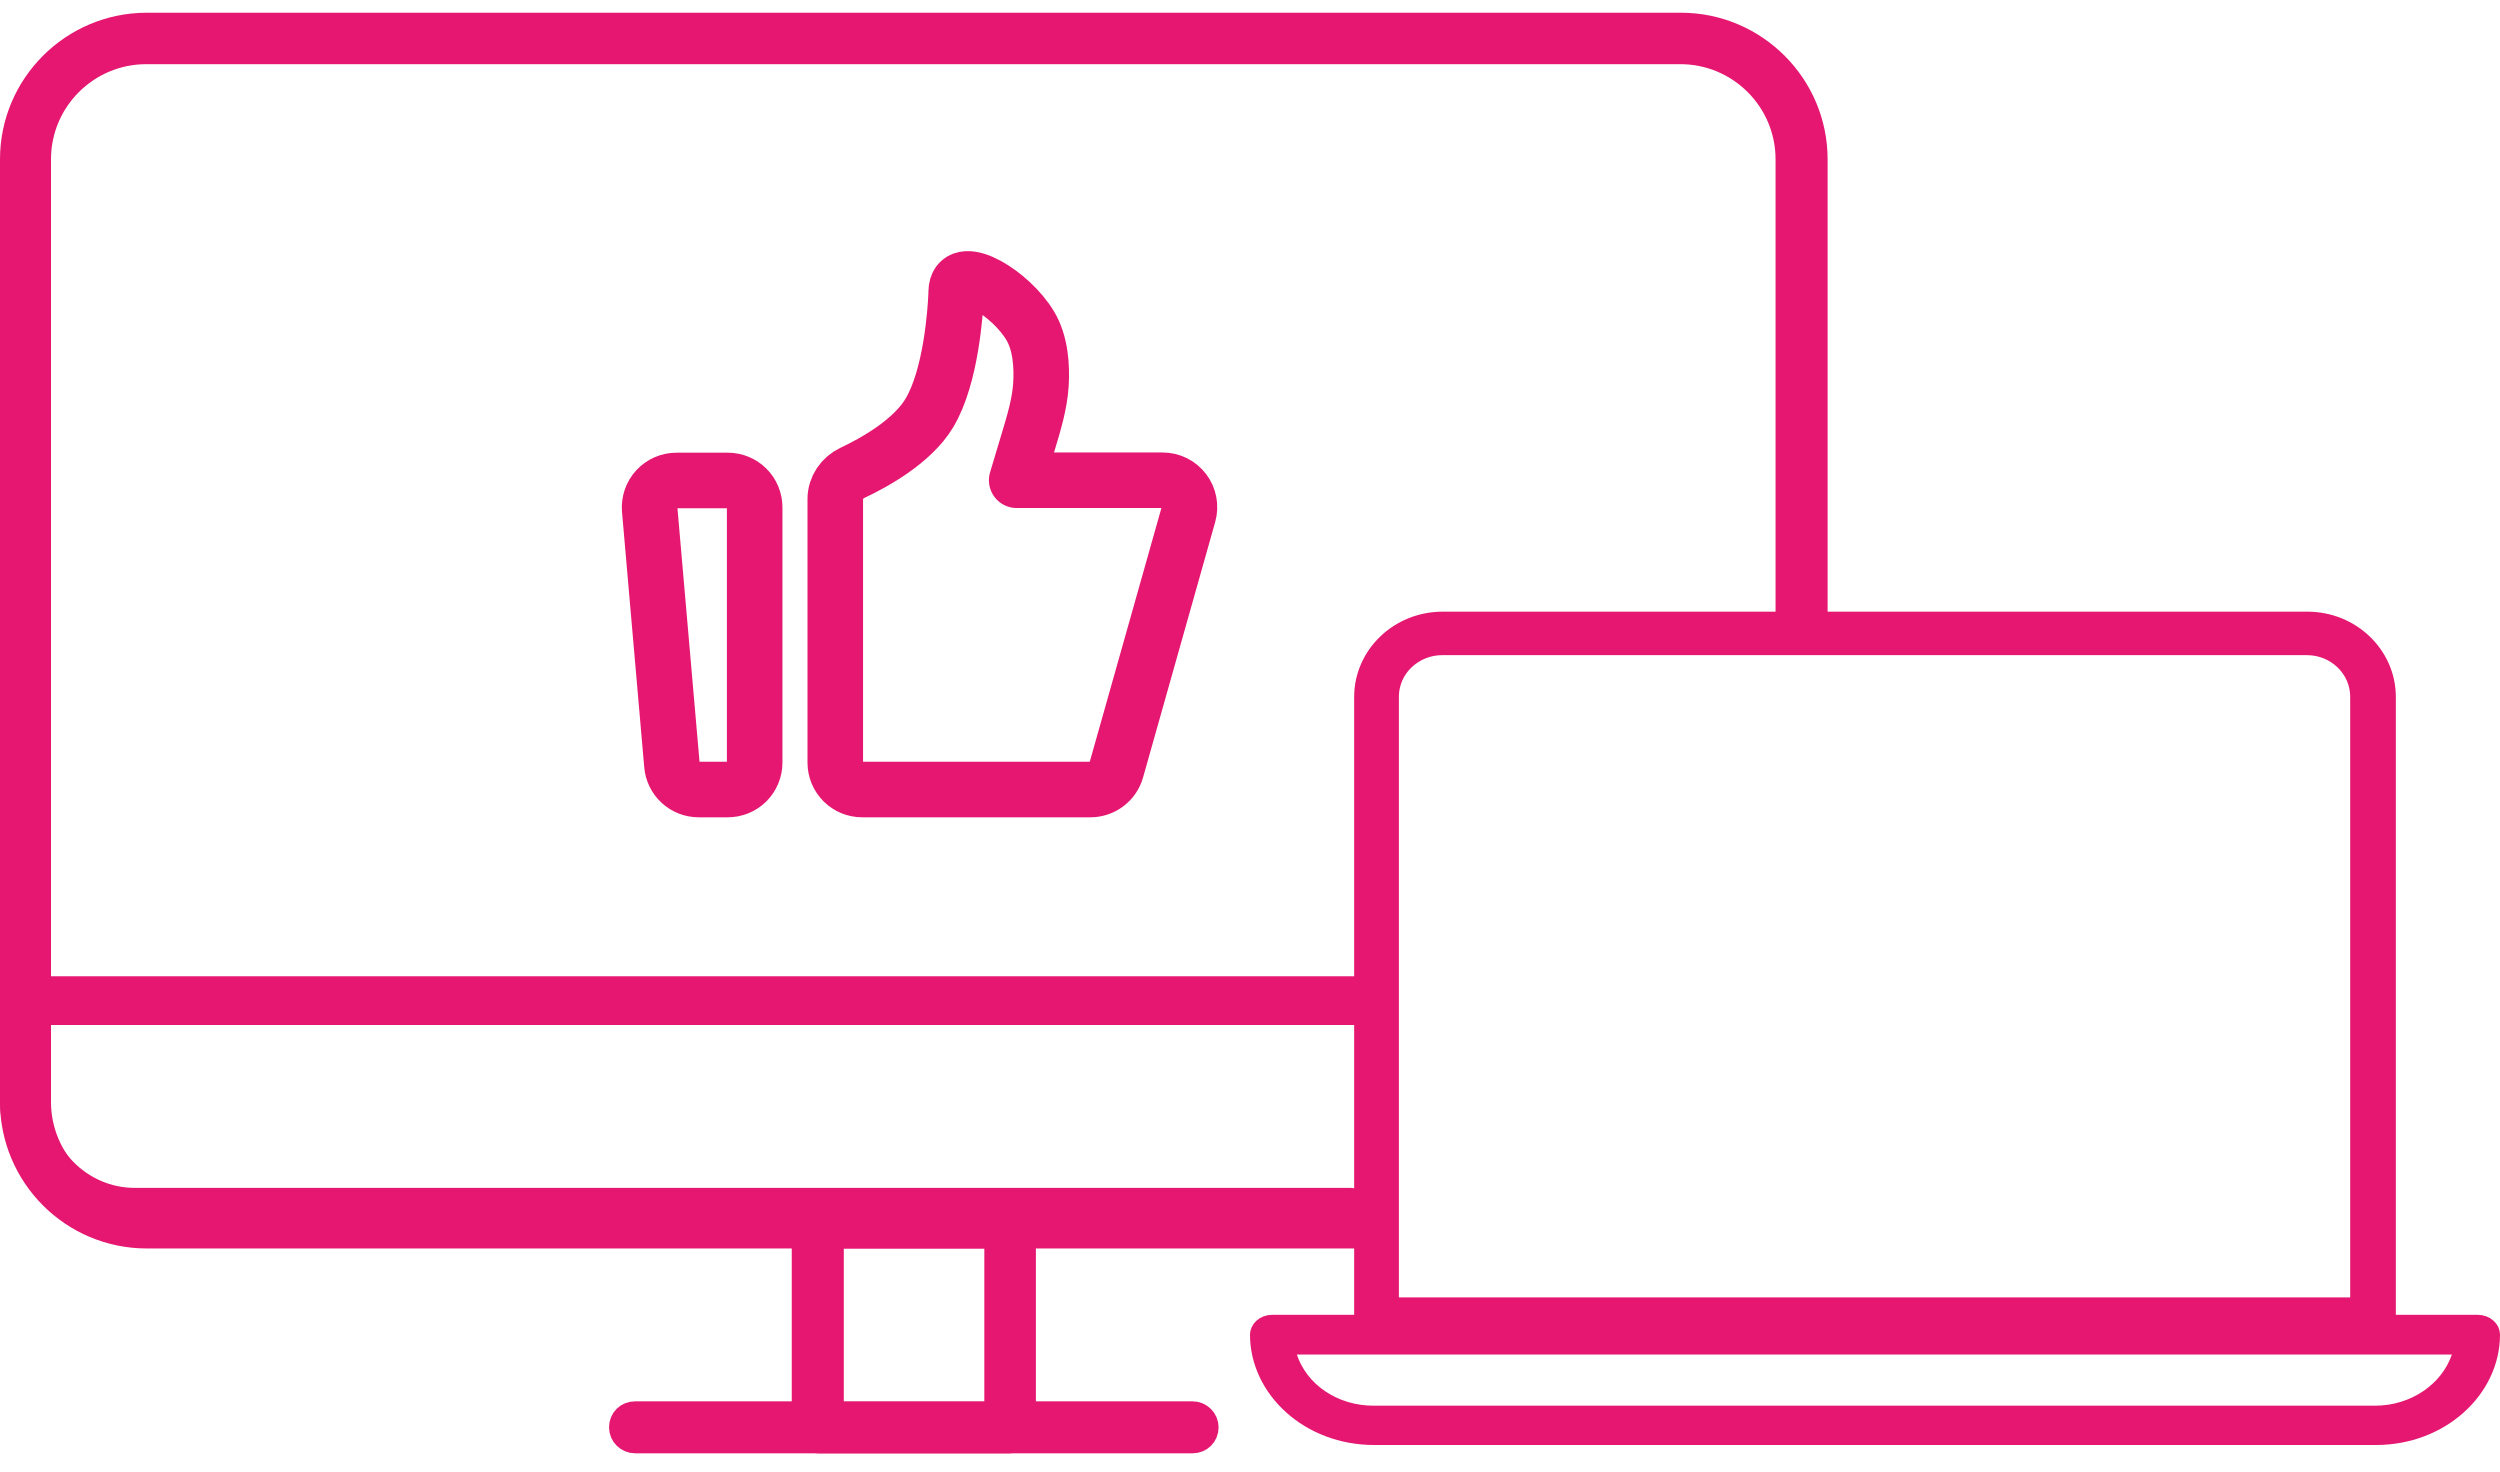 <svg width="90" height="53" viewBox="0 0 90 53" fill="none" xmlns="http://www.w3.org/2000/svg">
<path d="M84.607 47.206H85.107V46.706V25.086C85.107 23.973 84.179 23.085 83.047 23.085H51.92C50.812 23.085 49.86 23.951 49.86 25.086V46.706V47.206H50.36H50.376H84.607ZM85.412 47.77H49.555C49.376 47.77 49.25 47.635 49.25 47.48V25.086C49.25 23.689 50.437 22.52 51.937 22.52H83.063C84.563 22.52 85.75 23.689 85.75 25.086V47.48C85.75 47.619 85.624 47.77 85.429 47.77H85.412Z" fill="#E51770" stroke="#E51770"/>
<path d="M46.686 48.262H45.995L46.212 48.918C46.64 50.218 47.941 51.105 49.449 51.105H85.503C86.996 51.105 88.311 50.203 88.74 48.92L88.96 48.262H88.266H46.686ZM85.519 51.52H49.465C47.227 51.52 45.5 49.904 45.5 48.047C45.5 47.984 45.58 47.833 45.803 47.833H89.197C89.294 47.833 89.377 47.868 89.431 47.916C89.484 47.961 89.5 48.008 89.5 48.047C89.5 49.904 87.773 51.52 85.535 51.52H85.519Z" fill="#E51770" stroke="#E51770"/>
<path d="M49.739 44.028C49.739 44.234 49.611 44.393 49.443 44.445H49.339H5.285C2.638 44.445 0.5 42.293 0.5 39.667V5.735C0.5 3.094 2.654 0.958 5.285 0.958H60.51C63.157 0.958 65.294 3.11 65.294 5.735V22.083C65.294 22.318 65.1 22.519 64.857 22.519C64.608 22.519 64.42 22.33 64.42 22.083V5.735C64.42 3.568 62.659 1.81 60.491 1.81H5.266C3.098 1.81 1.336 3.568 1.336 5.735V39.667C1.336 41.834 3.098 43.592 5.266 43.592H49.32C49.544 43.592 49.739 43.774 49.739 44.028Z" fill="#E51770" stroke="#E51770"/>
<path d="M48.982 43.642C48.982 43.828 48.873 43.957 48.743 44.002H48.623H4.84C2.45 44.002 0.5 42.009 0.5 39.552V36.023C0.5 35.808 0.671 35.645 0.858 35.645H48.829C49.012 35.645 49.188 35.803 49.188 36.023C49.188 36.249 49.023 36.401 48.829 36.401H1.716H1.216V36.901V39.552C1.216 41.59 2.837 43.264 4.857 43.264H48.641C48.811 43.264 48.982 43.409 48.982 43.642Z" fill="#E51770" stroke="#E51770"/>
<path d="M29.877 50.467V50.967H30.377H35.436H35.936V50.467V44.945V44.445H35.436H30.377H29.877V44.945V50.467ZM36.355 51.819H29.44C29.203 51.819 29.003 51.624 29.003 51.384V44.01C29.003 43.774 29.197 43.574 29.44 43.574H36.355C36.592 43.574 36.792 43.769 36.792 44.01V51.384C36.792 51.619 36.597 51.819 36.355 51.819Z" fill="#E51770" stroke="#E51770"/>
<path d="M42.932 51.819H22.862C22.625 51.819 22.425 51.624 22.425 51.383C22.425 51.136 22.613 50.948 22.862 50.948H42.932C43.169 50.948 43.369 51.143 43.369 51.383C43.369 51.631 43.181 51.819 42.932 51.819Z" fill="#E51770" stroke="#E51770"/>
<path d="M23.389 18.348C23.378 18.214 23.394 18.08 23.437 17.953C23.48 17.826 23.549 17.709 23.64 17.61C23.731 17.511 23.841 17.433 23.963 17.378C24.086 17.324 24.219 17.297 24.353 17.297H26.2C26.457 17.297 26.703 17.398 26.885 17.58C27.066 17.761 27.168 18.007 27.168 18.264V27.456C27.168 27.712 27.066 27.958 26.885 28.14C26.703 28.321 26.457 28.423 26.2 28.423H25.153C24.91 28.423 24.677 28.332 24.499 28.169C24.32 28.005 24.209 27.78 24.189 27.539L23.389 18.348ZM30.07 17.962C30.07 17.557 30.322 17.195 30.687 17.023C31.485 16.647 32.844 15.891 33.457 14.868C34.247 13.551 34.396 11.17 34.42 10.625C34.423 10.549 34.422 10.472 34.432 10.397C34.563 9.452 36.386 10.555 37.085 11.722C37.465 12.355 37.513 13.187 37.474 13.836C37.431 14.531 37.227 15.202 37.027 15.868L36.601 17.289H41.853C42.003 17.289 42.15 17.324 42.284 17.39C42.418 17.457 42.535 17.554 42.625 17.673C42.715 17.792 42.777 17.93 42.804 18.077C42.832 18.224 42.825 18.376 42.785 18.519L40.187 27.719C40.13 27.922 40.008 28.1 39.839 28.227C39.671 28.354 39.466 28.423 39.255 28.423H31.038C30.781 28.423 30.535 28.321 30.354 28.14C30.172 27.958 30.07 27.712 30.07 27.456V17.962Z" stroke="#E51770" stroke-width="2" stroke-linecap="round" stroke-linejoin="round"/>
</svg>
